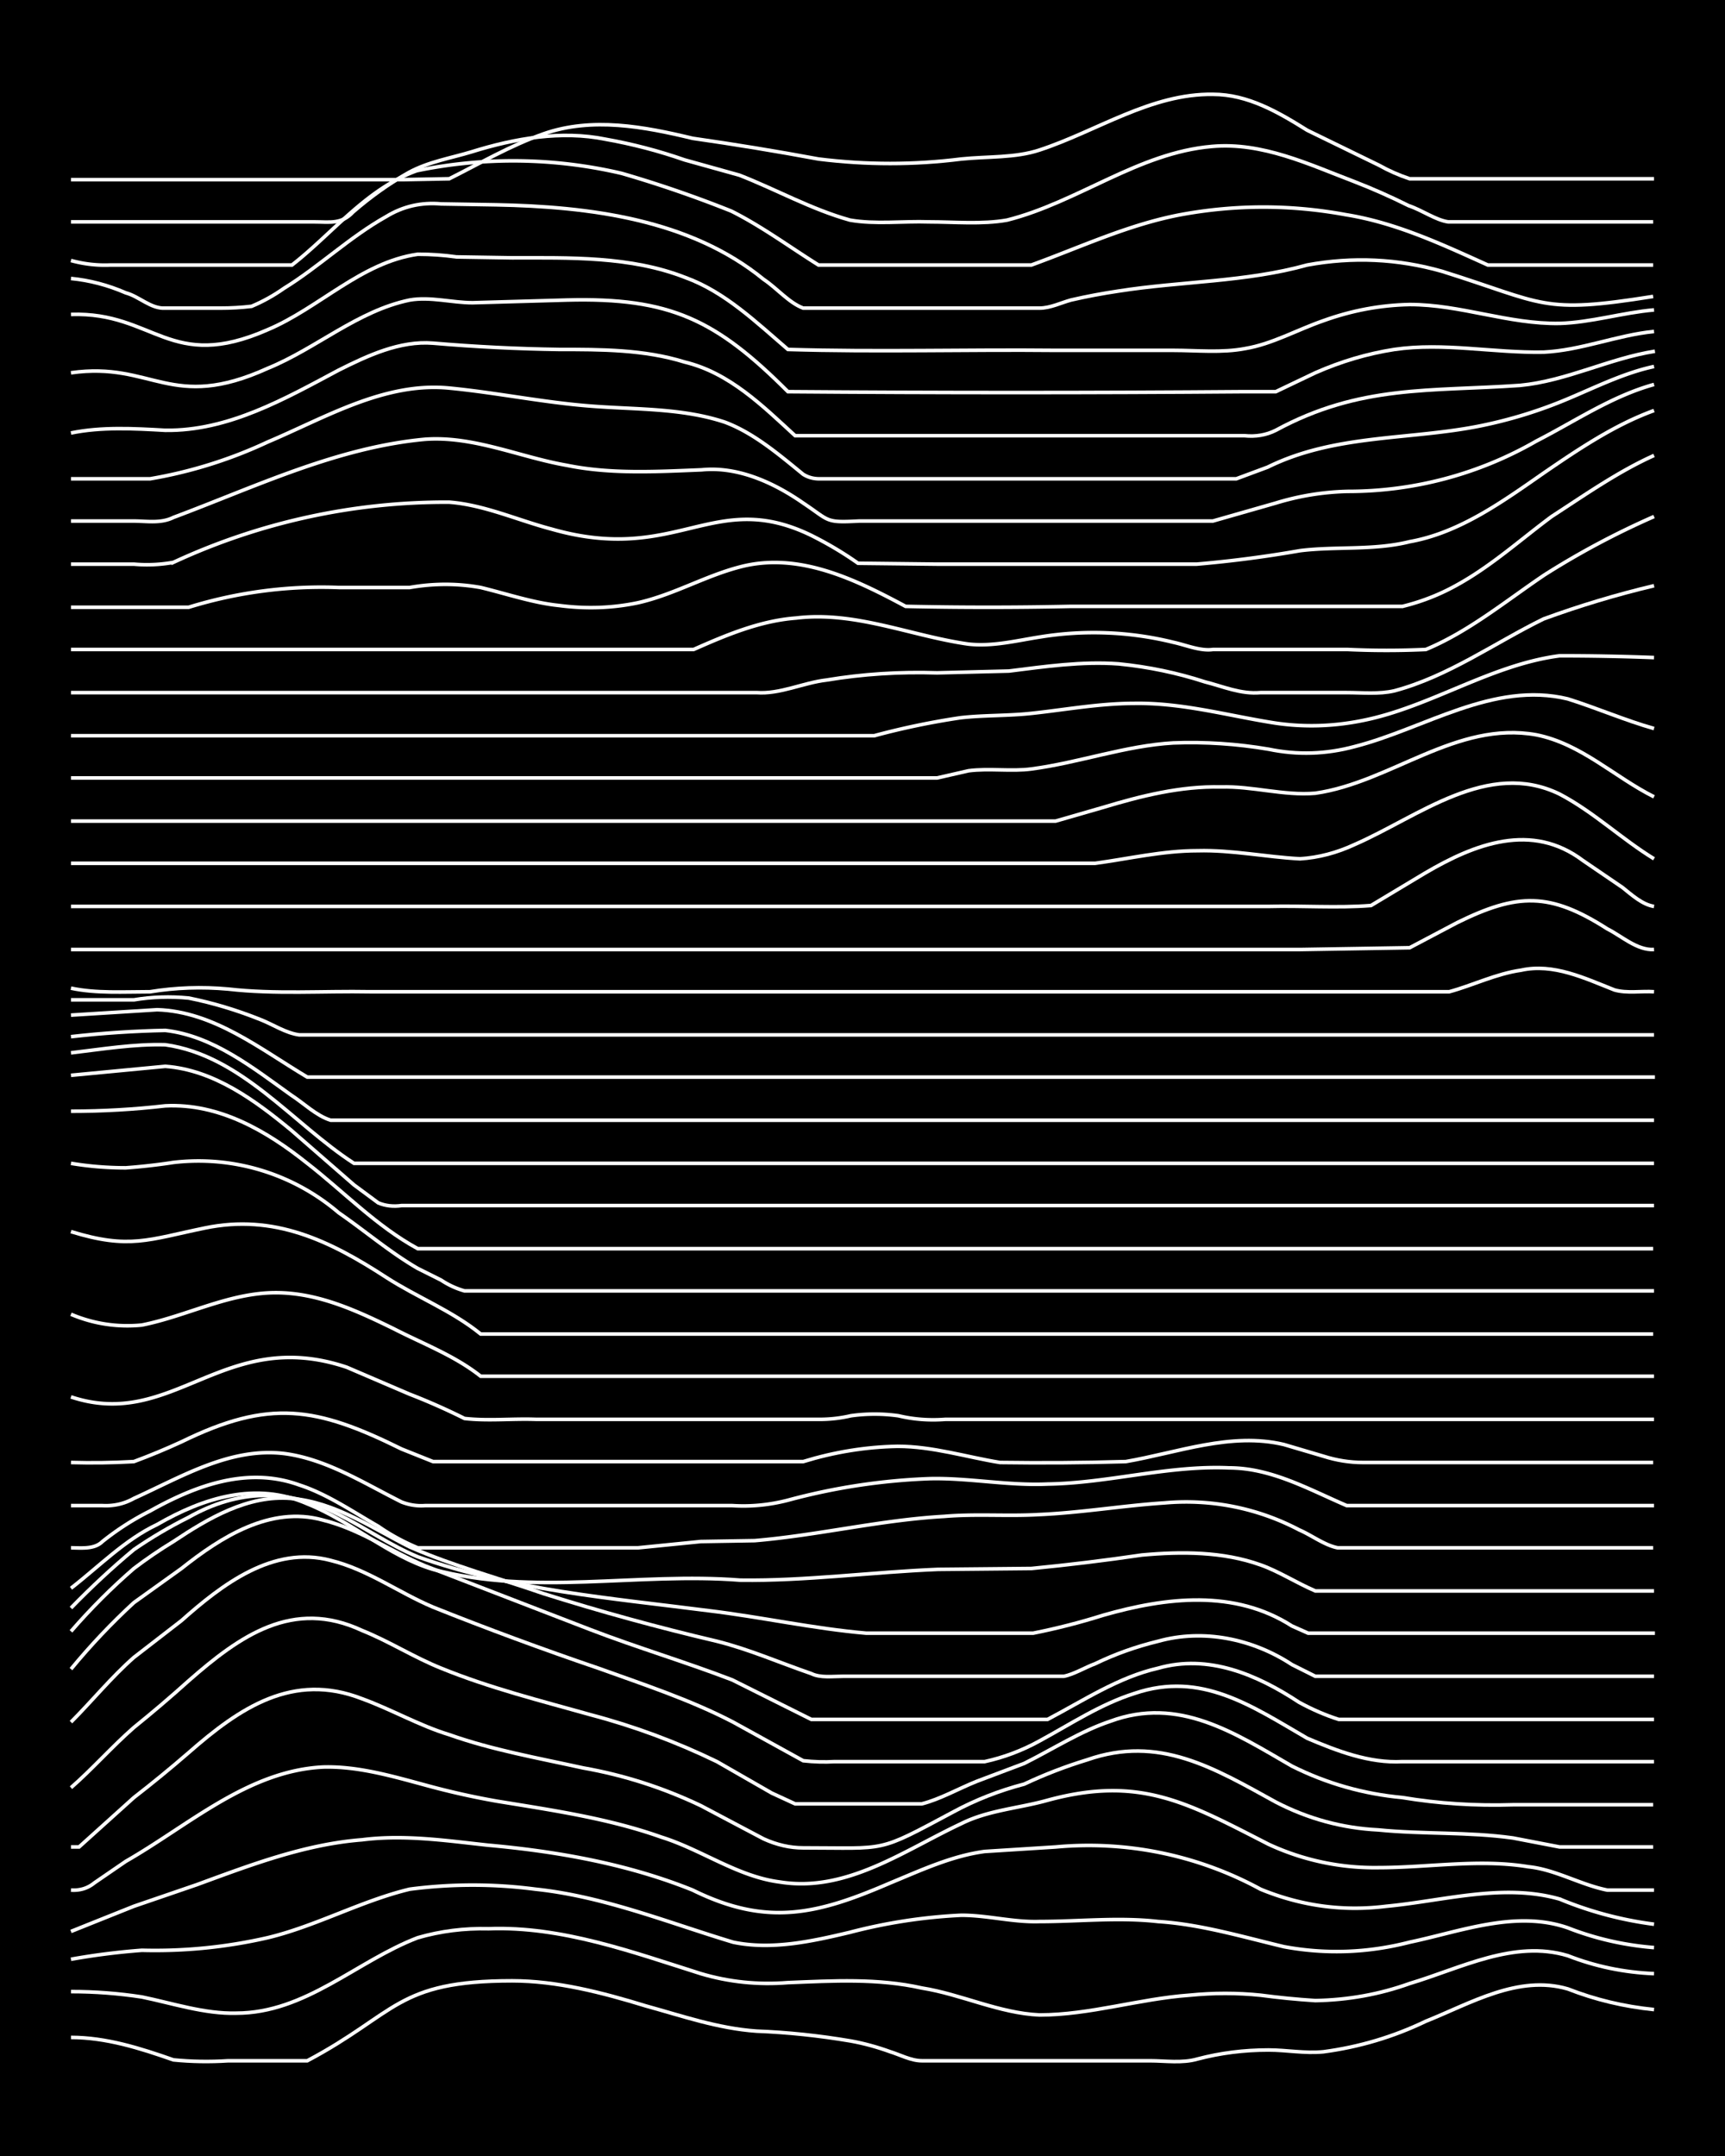 <svg xmlns="http://www.w3.org/2000/svg" id="a" width="1920" height="2400" viewBox="0 0 192 240"><defs><style>.b{fill:none;stroke:#fff;stroke-miterlimit:10;stroke-width:.4px}</style></defs><path d="M0 0h192v240H0z" style="stroke-width:0"/><path d="M7.9 226.8c3.9 0 7.7 1.2 11.4 2.5q3 .3 6.1.1h8.8c10-5.3 9.9-8.9 22.8-8.9 5 0 10 1.3 14.9 2.8 4 1.1 8 2.5 12.3 2.8q5.2.2 10.5 1.1 2.2.4 4.4 1.2c1 .3 2.3 1 3.5 1H128c1.7 0 3.6.3 5.3-.2q3.8-1 7.9-1c2 0 4 .4 6.1.2q6-.8 11.4-3.4c5-2 10.3-5.2 15.8-3.6q4.6 1.8 9.6 2.3" class="b"/><path d="M7.9 221.7q4 0 7.9.6c3.4.7 7 1.9 10.5 1.8 7.7 0 13.4-5.8 20.2-8.4q3.8-1.1 7.9-1c8.1-.3 16 2.6 23.6 5q4.7 1.4 9.7 1c5-.2 10-.5 14.9.6 4.4.7 8.6 2.8 13.1 3 5.6 0 11.1-1.8 16.7-2.2q4-.4 7.9 0 3 .4 6.1.6 5.5-.1 10.5-1.9c5.7-1.7 11.6-4.9 17.6-3.1q4.6 1.8 9.6 2" class="b"/><path d="M7.9 218.1q3.9-.7 7.9-1a56 56 0 0 0 14-1.4c5.4-1.3 10.4-4.1 15.8-5.4a54 54 0 0 1 14 0c7.6.8 14.7 3.7 22 5.9 4.3.9 8.8-.1 13-1.1q6.1-1.6 12.4-1.9c2.9 0 5.8.8 8.7.7 4.4 0 8.8-.5 13.2 0 4.7.3 9.4 1.7 14 2.8q7 1.3 14-.5c5.7-1.2 11.8-3.6 17.6-1.6q4.6 1.8 9.6 2.2" class="b"/><path d="m7.9 215 7-2.8 7-2.4c6-2.2 12-4.5 18.4-5 4.7-.6 9.4.1 14 .6 7.8.7 15.6 2.1 22.8 5 8.3 4.1 13.9 2.7 22-.8 3.4-1.4 6.8-3 10.5-3.5l7.9-.5a40 40 0 0 1 22.8 4.7q6.8 2.8 14 1.9c6.4-.6 13-2.6 19.3-.8a41 41 0 0 0 10.5 2.8" class="b"/><path d="M7.9 210.4q1.5.1 2.6-.8l3.5-2.4c7-4 13.6-10.1 22-10.5 3.8-.1 7.6 1 11.3 2q4 1.1 8 1.8c6.1 1 12.4 1.9 18.3 4 4.5 1.4 8.5 4.4 13.2 5 7.4 1.2 13.8-3.5 20.2-6.5 3-1.5 6.4-1.7 9.6-2.6 10.3-2.8 15.6.3 24.6 4.9a28 28 0 0 0 12.2 2.6c5.6 0 11.2-1 16.7-.1 3 .3 5.8 2 8.8 2.6h5.2" class="b"/><path d="M7.9 205.6h.9l6.1-5.5q3.1-2.4 6.1-5c5.7-5 11.6-9 19.3-6 3.3 1.2 6.4 3 9.7 4 4.8 1.7 9.9 2.6 14.9 3.7Q71.7 198 78 201l7 3.7q2.2 1 4.4 1c9.5 0 8.1.6 16.7-4q3.7-2 7.9-3.1 3.4-1.6 7-2.7c8-2.8 14.1.9 21 4.7q5.4 2.8 11.4 3.1c5 .5 10 .2 15 .9l5.2 1H184" class="b"/><path d="M7.9 199c2.3-2 4.6-4.6 7-6.7q3.1-2.5 6.1-5.2c5.7-5 11.6-9.2 19.3-5.6 3 1.2 5.8 3 8.8 4.2 5.4 2.2 11 3.6 16.7 5.2q7.2 1.9 14 5.2l6.1 3.5 2.6 1.2h14.1c2-.5 4.1-1.7 6.1-2.5l5.3-2c3.2-1.6 6.3-3.6 9.6-4.7 7.6-2.8 13.8 1.3 20.2 5q5.8 2.9 12.3 3.5 6 1 12.3.8H184" class="b"/><path d="M7.9 191.7c2.3-2.3 4.5-5 7-7.2l5.3-4.1c4.5-4 10.2-8.4 16.6-6.7 4.1 1 7.6 3.6 11.4 5.2q9 3.6 18.4 6.8c5 1.8 10.2 3.5 15 6l7.8 4.3q1.8.2 3.5.1h16.7q3.2-.7 6.1-2.3c3.5-1.9 6.8-4.1 10.6-5.3 7.4-2.5 13 1.4 19.2 5 3.3 1.4 6.9 2.8 10.6 2.6h28" class="b"/><path d="M7.9 185.8q3.3-4 7-7.4l5.3-3.8c4.4-3.5 9.9-7 15.7-5.4 4.1 1 7.6 3.5 11.4 5.1l18.4 7.1c5.2 2 10.6 3.6 15.8 5.6l6.2 3.1 2.6 1.3h26.3c4-2.1 7.9-4.7 12.3-5.7 5.6-1.6 11 .7 15.7 3.8q2.2 1.2 4.4 1.9h35.1" class="b"/><path d="M7.9 181.6q3.3-3.8 7-7 2.1-1.6 4.4-3c3.9-2.6 8.3-5.2 13.1-4.8 4.9.4 9 3.3 13.2 5.4 4.8 2.1 10 3.5 14.9 5.2q9.5 3 19.3 5.3c3.6.9 7 2.4 10.5 3.6 1 .5 2.4.3 3.5.3h24.6c1.1-.2 2.4-1 3.5-1.4q3.3-1.6 7-2.5c5-1.4 10.5-.3 14.9 2.6l2.6 1.3h37.7" class="b"/><path d="M7.9 179q3.4-3.5 7-6.5 2.9-2 6.1-3.6 8.3-4.7 16.7-.3c3 1.5 5.7 3.4 8.8 4.7 10.4 3.7 21.5 4.6 32.4 6 5.8.7 11.7 2 17.5 2.5H115q4-.8 7.8-2c7-2 14.6-2.9 21 1.2l1.8.8h38.6" class="b"/><path d="M7.9 176.8c3.1-2.4 6-5.4 9.6-7.1 5.2-3 11-4.8 16.7-2.3 5 2 9 5.8 14 7.3 11.2 3 22.8.3 34.2 1.2 7.3.1 14.6-.9 22-1.2l10.4-.1q6.2-.6 12.3-1.5c4.4-.4 9-.4 13.2 1.1 2 .7 4 2 6.1 2.9h37.7" class="b"/><path d="M7.9 172.3c1.1 0 2.6.2 3.5-.7q2.5-2 5.3-3.4c5-2.8 10.8-5 16.6-2.9 3.1 1 6 3 8.8 4.6q2 1.4 4.4 2.4H71l7-.7 6-.1c7.1-.6 14-2.3 21.1-2.7 3.5-.3 7 0 10.5-.2 4.7-.2 9.4-1 14-1.3a27 27 0 0 1 15 3c1.4.6 2.8 1.7 4.3 2H184" class="b"/><path d="M7.9 167.6h3.5q1.9.1 3.5-.8c5.3-2.4 10.7-5.7 16.7-5 4.7.6 8.9 3.3 13.1 5.4q1.3.5 2.6.4h34.2q3.1.2 6.2-.6a70 70 0 0 1 15.8-2.4c4.3-.1 8.7.8 13.1.6 6.8-.1 13.4-2.1 20.2-1.8 4.7 0 8.9 2.4 13.1 4.2h34.2" class="b"/><path d="M7.9 162.8q3.5.1 7-.1 2.7-1 5.3-2.2c9.8-4.8 15-3.9 24.5.8l3.5 1.4h41.2q5.2-1.6 10.5-1.7c3.9 0 7.7 1.2 11.4 1.8q7 .1 14-.1c5.8-1 11.7-3.3 17.6-1.9l4.4 1.3q2.2.7 4.4.7H184" class="b"/><path d="M7.9 155.5c11.4 3.8 17-7.9 30.7-3.3l7 3q3.1 1.2 6.1 2.7c2.6.3 5.3 0 8 .1h31.5q1.8 0 3.5-.4a19 19 0 0 1 5.3 0q2.5.6 5.2.4h78.9" class="b"/><path d="M7.9 146.3a16 16 0 0 0 7.9 1.2c5-1 9.7-3.6 14.9-3.6 4.7 0 9 2 13.1 4 3.3 1.7 6.8 3 9.7 5.3h130.6" class="b"/><path d="M7.9 137.1c6.5 2 8.6.9 14.9-.4 7.7-1.6 13.9 1.4 20.2 5.5 3.4 2.2 7.3 3.7 10.5 6.3H184" class="b"/><path d="M7.9 129.5q3 .5 6.1.5 2.7-.2 5.3-.6a24 24 0 0 1 18.4 5.6c2.9 2 5.7 4.4 8.8 6.2l2.6 1.3q1.2.8 2.6 1.2h132.4" class="b"/><path d="M7.9 123.7q5.3 0 10.5-.6c6-.3 11.3 2.8 15.8 6.4 4 3.1 7.7 7 12.3 9.5H184" class="b"/><path d="m7.9 119.7 10.5-1c5.4.4 10 3.8 14 7.1l7 6.1 2.7 2q1.2.5 2.6.3h139.4" class="b"/><path d="M7.9 117.2c3.4-.4 7-1 10.5-.9 8.5 1.2 14.2 8.8 21 13.2h144.7" class="b"/><path d="M7.9 115.4q5.3-.6 10.5-.7c5.3.6 9.8 4.2 14 7.2 1.4.9 2.8 2.3 4.4 2.8h147.3" class="b"/><path d="m7.9 113 9.6-.6c6.3.2 11.5 4.4 16.7 7.5h150" class="b"/><path d="M7.9 111.3h7q3-.5 6.1-.2 4 .8 8 2.4c1.3.5 2.8 1.5 4.3 1.7h150.8M7.9 110c2.8.6 5.9.4 8.8.4q4.3-.7 8.7-.3c5.2.6 10.6.2 15.8.3h120.1c2.6-.7 5.2-2 8-2.4 3.6-.8 7.1.9 10.4 2.2 1.4.4 3 .1 4.4.2M7.9 105.7h136.8l12.2-.2 5.3-2.8c6.7-3.3 10.3-3.4 16.7.7 1.6.8 3.3 2.4 5.2 2.3" class="b"/><path d="M7.9 100.9h133.3c3.7-.1 7.6.2 11.4-.1l6-3.6c5.6-3.3 11.9-5.7 17.6-1.4l4.4 3c1 .8 2.2 1.9 3.5 2.1" class="b"/><path d="M7.9 96.1h114c3.7-.5 7.5-1.4 11.4-1.4 3.8-.1 7.6.7 11.4.9q3.1-.2 6.1-1.6c7.1-3.1 14.8-9.5 22.8-5.6 3.8 2 6.9 5 10.5 7.2" class="b"/><path d="M7.9 91.4h109.6l5.2-1.5c4.3-1.3 8.7-2.4 13.2-2.3 3.5-.1 7 1 10.5.7 8.4-1.2 15.7-8.1 24.6-6.5 5 1 8.7 4.7 13.1 6.9" class="b"/><path d="M7.9 86.6h96.4l3.5-.8c2.3-.3 4.8.1 7-.2 5.3-.7 10.5-2.6 15.8-2.9q5.3-.2 10.6.7 4.8 1 9.6-.3c7.8-2 15.4-7.3 23.7-5.3 3.2 1 6.4 2.4 9.6 3.3" class="b"/><path d="M7.9 81.9h89.4a84 84 0 0 1 9.6-2c2.6-.3 5.3-.2 8-.5 3.7-.4 7.5-1.1 11.3-1.1 5.4-.1 10.6 1.4 15.8 2.2q4.8.7 9.7-.3c7.5-1.5 14.2-6.2 21.9-7.2q5.3 0 10.5.2" class="b"/><path d="M7.9 77.1h76.3c2.6.2 5.2-1.1 7.8-1.4q6-1 12.3-.8l8-.2c4-.5 8.1-1.1 12.2-.8q5 .5 9.6 2c2 .5 4 1.4 6.2 1.2h9.6c1.7 0 3.6.2 5.3-.2 6-1.6 11.1-5.3 16.6-8q6-2.2 12.3-3.7" class="b"/><path d="M7.9 72.3h69.3c3.6-1.6 7.4-3.2 11.4-3.5 6.6-.8 12.8 2 19.2 2.9 2.7.3 5.4-.4 8-.8a37 37 0 0 1 14.8.6c1.4.3 3 1 4.4.8h15q4.3.2 8.7 0c4.8-2 8.9-5.4 13.2-8.3a91 91 0 0 1 12.2-6.5" class="b"/><path d="M7.9 67.6H21a50 50 0 0 1 16.7-2.2h7.9q4-.7 7.9 0c2.9.7 5.8 1.7 8.7 2q4.5.6 8.8-.3c4-.9 7.5-3 11.4-4 6.5-1.7 12.8 1.4 18.4 4.4q9.2.2 18.4 0h36.9a24 24 0 0 0 6.1-2.4c3.8-2.1 7-5 10.5-7.6 3.7-2.4 7.4-5 11.4-6.8" class="b"/><path d="M7.9 62.8h7q2.2.2 4.4-.2A72 72 0 0 1 50 55.9c3.9.3 7.6 2 11.4 3 14 4 18-4.6 28.9.7q2.8 1.4 5.2 3.1l8.8.1h28.9q5.8-.5 11.5-1.5c4-.5 8.2 0 12.2-1 5.6-1 10.4-4.5 15-7.7 3.8-2.6 7.8-5.3 12.2-6.9" class="b"/><path d="M7.9 58h7c1.4 0 3 .3 4.4-.4 9.1-3.4 18.2-7.8 28-8.7 5.4-.4 10.6 2 15.8 2.9 4.9 1 10 .7 15 .5 4-.4 8 1.4 11.3 3.7 3 2 2.4 2.2 6.2 2H135l7-2q3.9-1.2 8-1.3a42 42 0 0 0 21-5.6c4.3-2.2 8.4-5 13.1-6.3" class="b"/><path d="M7.9 53.3h8.8a51 51 0 0 0 13.1-4.1c6.4-2.7 13-6.7 20.2-6 5.2.5 10.5 1.6 15.7 2 5 .4 10.2.2 15 1.8 3.2 1.2 6 3.6 8.7 5.8q.8.5 1.8.5h46.4l3.5-1.3c7.5-3.7 15.8-3 23.7-4.6a51 51 0 0 0 9.7-3c3.1-1.3 6.3-2.9 9.6-3.6" class="b"/><path d="M7.9 48.2c3.4-.7 7-.5 10.5-.3 7 .1 13.3-3.5 19.3-6.7 3.2-1.6 6.8-3.3 10.5-3q7 .6 14 .7c4.7 0 9.5 0 14 1.4 5 1.2 8.7 4.9 12.3 8.2h50q1.9.2 3.5-.6c9.4-5.1 17.2-4.3 27.2-5 5.2-.5 9.9-3 15-3.8" class="b"/><path d="M7.9 41.5C17 40.2 19 45.9 29.8 41c5.4-2.2 10-6.4 15.8-7.6 2.3-.4 4.7.3 7 .3l10.5-.3c11.5-.3 16.6 2.2 24.6 10.2q25.4.2 50.8 0h3.5l4.4-2.1q4.3-1.9 8.8-2.6c5.5-.8 11 .4 16.6.3 4.2-.2 8.2-1.9 12.3-2.3" class="b"/><path d="M7.9 35c9.3-.3 11 6.5 21.9 1.7 5.7-2.4 10.4-7.5 16.7-8.4q2.2 0 4.3.3l6.2.1c6.4 0 13.2-.2 19.3 2.2 4.4 1.6 7.9 5 11.4 8 9.9.3 19.9 0 29.8.1h13.1c2.6 0 5.4.3 8-.2 3-.5 5.8-2.1 8.7-3.1q4.7-1.7 9.6-1.8c5.7 0 11 2.2 16.7 2.1 3.5-.1 7-1.2 10.5-1.5" class="b"/><path d="M7.9 31q3.1.3 6.1 1.6c1.5.4 2.8 1.8 4.4 1.7h6.1q1.8 0 3.5-.2 1.9-.8 3.6-2c3.9-2.4 7.3-5.7 11.4-8q2.8-1.7 6.1-1.4l6.1.1c10.4.2 21.6 1.6 29.8 8.3 1.5 1 2.8 2.6 4.4 3.2h26.3c1.2 0 2.4-.6 3.5-.9q2.6-.6 5.3-1c7-1.1 14.2-1 21-2.9q7.6-1.4 15 .7c11.5 3.6 11 4.8 23.5 2.8" class="b"/><path d="M7.9 29q2.2.6 4.4.5h20.2C37 26 40.8 21 46.4 19a53 53 0 0 1 22.8.3q6.2 1.8 12.2 4.2c3.4 1.7 6.5 4 9.7 6h23.7c5.5-2 10.8-4.5 16.6-5.6q9.2-1.7 18.4 0c5.6.9 10.7 3.3 15.8 5.6H184" class="b"/><path d="M7.9 24.7H35c1.7 0 3 .3 4.3-1.1q3-2.6 6.2-4.4c2.2-1.2 4.7-1.6 7-2.3 4.8-1.5 10-2.4 14.9-1.4q4.5.8 8.8 2.3l6.1 1.7c4.1 1.6 8 3.8 12.3 5 2.8.5 5.9.1 8.8.2 2.8 0 5.9.3 8.7-.2 7.9-2 14.6-7.5 22.8-8.2 5.6-.5 10.8 2 15.8 3.9q3.1 1.2 6.1 2.7c1.5.5 3 1.6 4.4 1.8H184" class="b"/><path d="M7.9 20h36.8l5.3-.1c3.4-1.7 6.8-3.7 10.5-5 5.4-1.9 11.2-.8 16.6.5q7 1 14 2.3 8 1 15.9 0c2.9-.3 6-.1 8.7-1 6.4-2.1 12.4-6.3 19.3-6.2 3.9 0 7.3 2 10.5 4l8 3.9q1.6.9 3.4 1.5h27.2" class="b"/></svg>